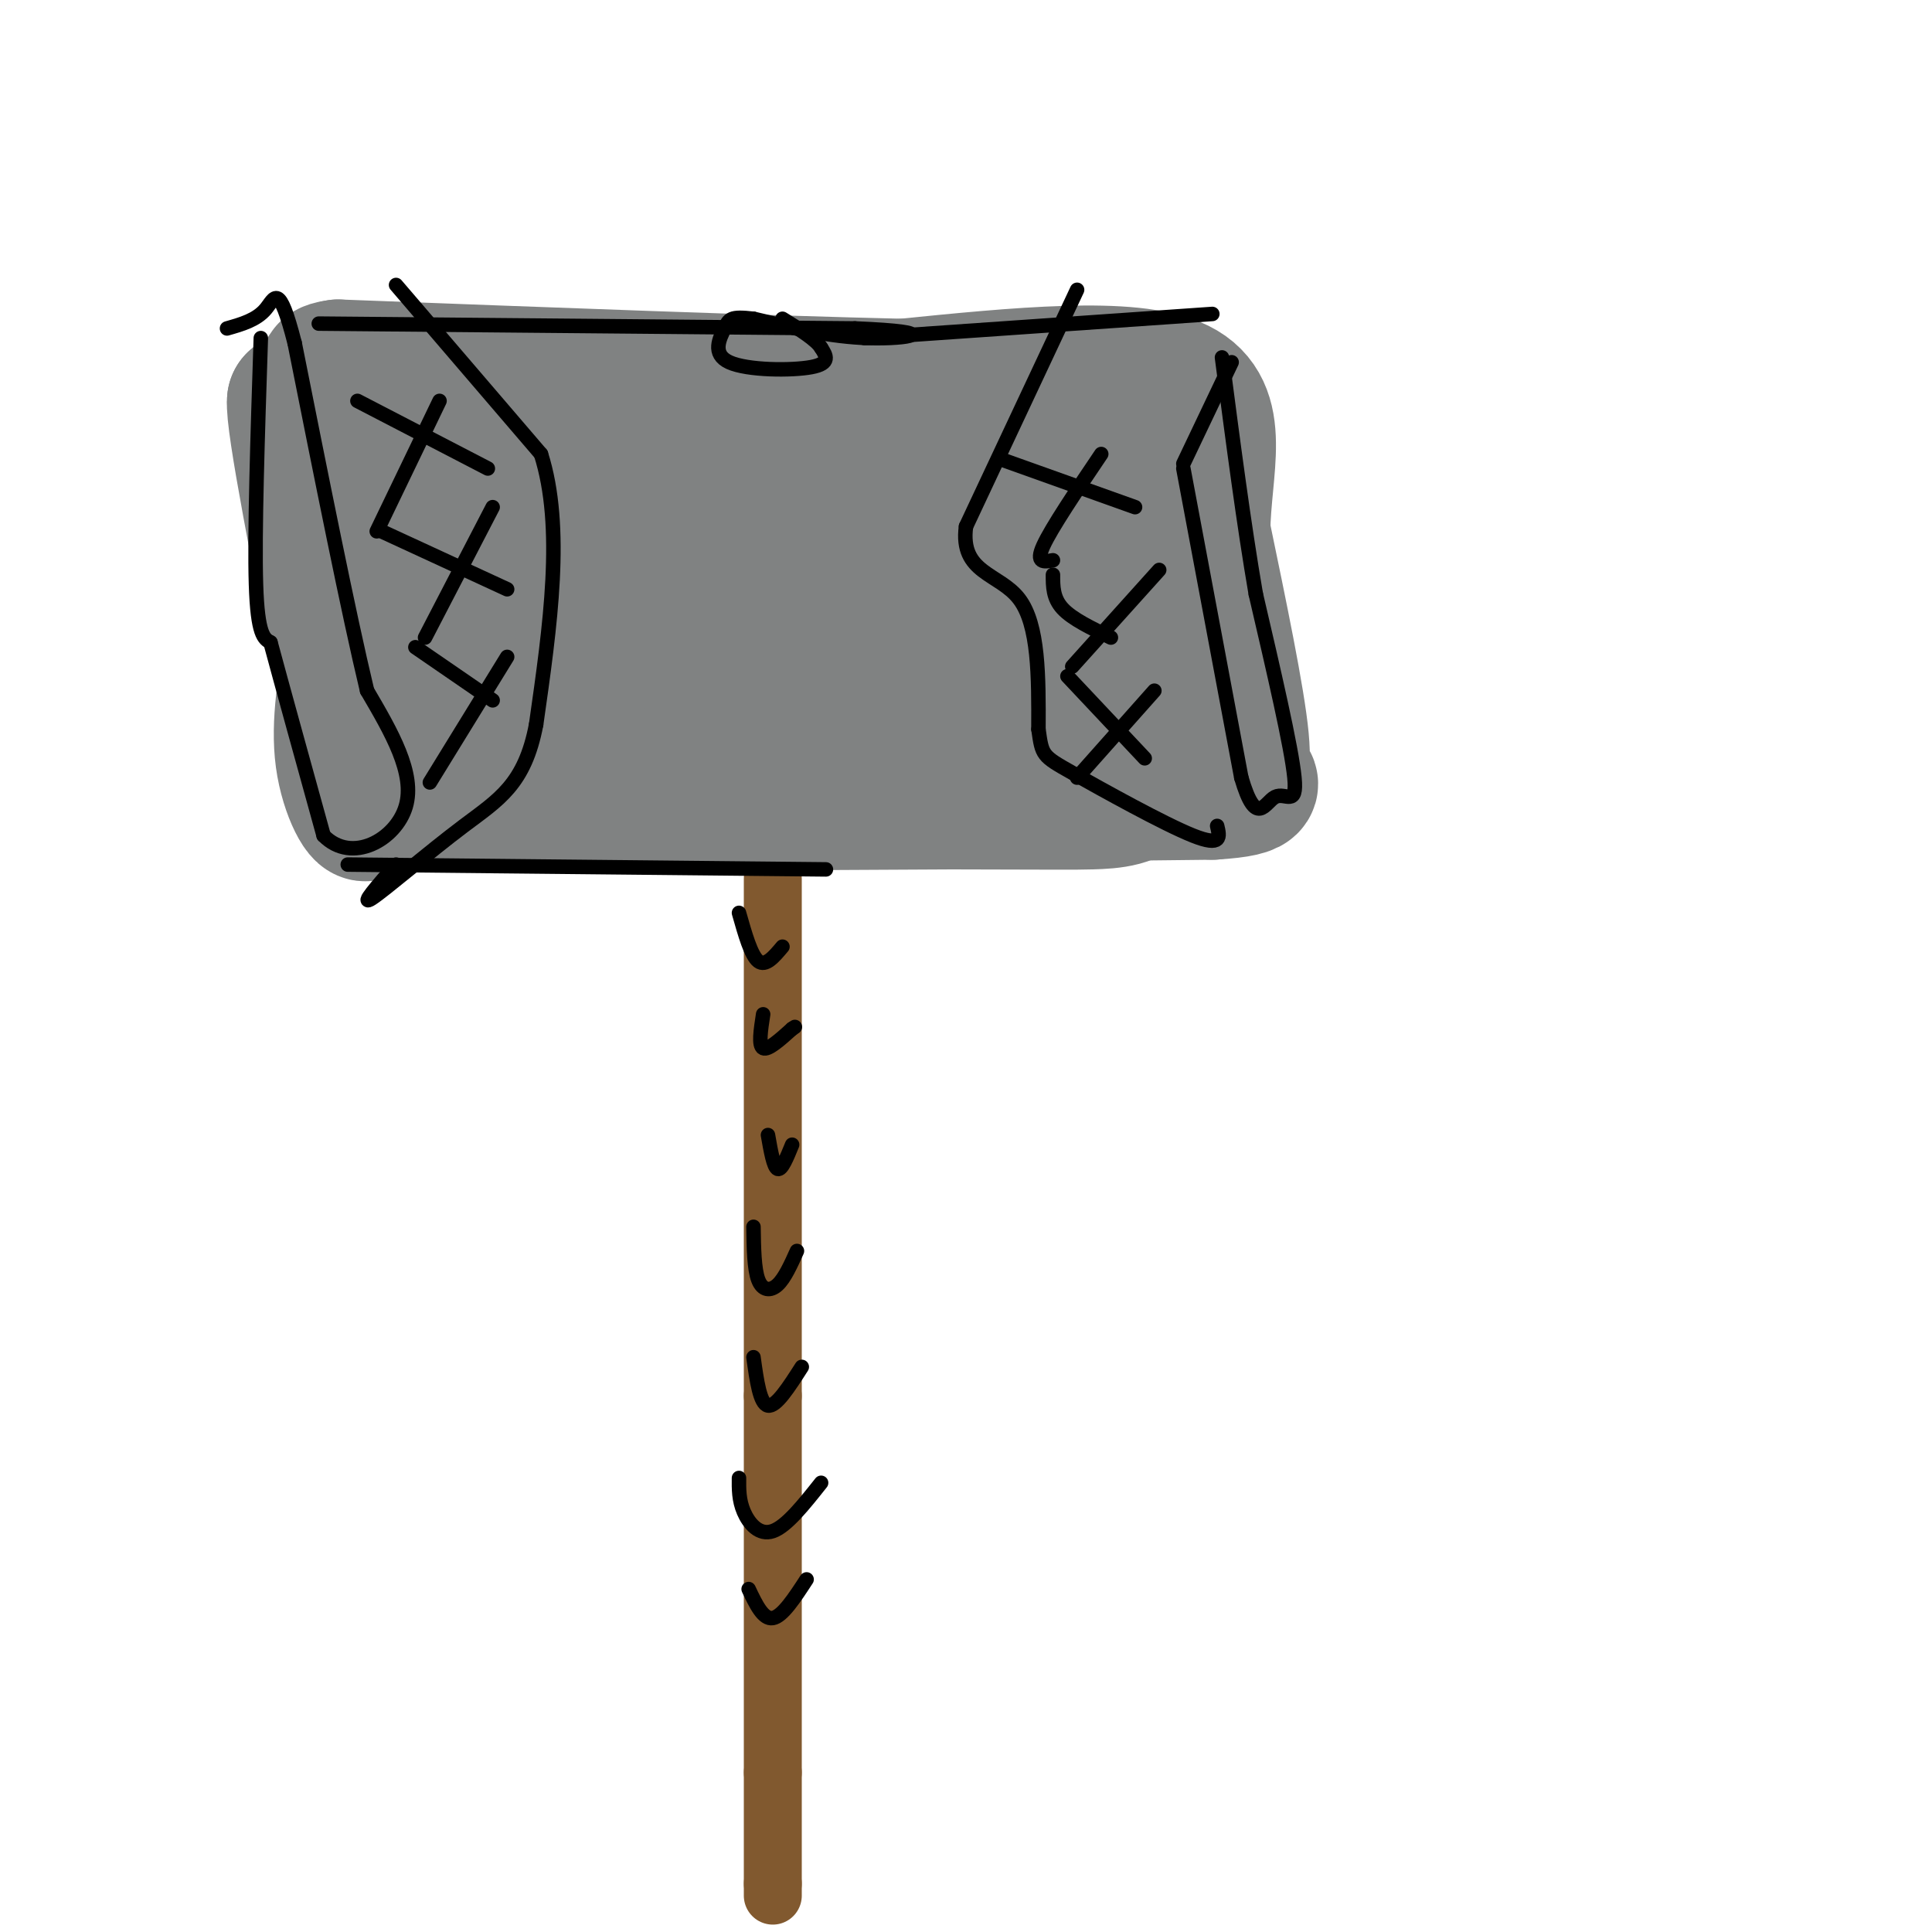 <svg viewBox='0 0 400 400' version='1.1' xmlns='http://www.w3.org/2000/svg' xmlns:xlink='http://www.w3.org/1999/xlink'><g fill='none' stroke='#81592f' stroke-width='12' stroke-linecap='round' stroke-linejoin='round'><path d='M160,182c0.000,0.000 0.000,107.000 0,107'/><path d='M160,289c0.000,30.833 0.000,54.417 0,78'/><path d='M160,367c0.000,16.833 0.000,19.917 0,23'/><path d='M160,390c0.000,4.000 0.000,2.500 0,1'/></g>
<g fill='none' stroke='#808282' stroke-width='12' stroke-linecap='round' stroke-linejoin='round'><path d='M70,89c3.417,17.083 6.833,34.167 8,45c1.167,10.833 0.083,15.417 -1,20'/></g>
<g fill='none' stroke='#808282' stroke-width='28' stroke-linecap='round' stroke-linejoin='round'><path d='M69,82c1.333,18.167 2.667,36.333 5,50c2.333,13.667 5.667,22.833 9,32'/><path d='M83,164c-0.644,4.178 -6.756,-1.378 9,-3c15.756,-1.622 53.378,0.689 91,3'/><path d='M183,164c26.500,0.500 47.250,0.250 68,0'/><path d='M251,164c11.786,-0.714 7.250,-2.500 6,-3c-1.250,-0.500 0.786,0.286 0,-8c-0.786,-8.286 -4.393,-25.643 -8,-43'/><path d='M249,110c0.178,-13.356 4.622,-25.244 -5,-30c-9.622,-4.756 -33.311,-2.378 -57,0'/><path d='M187,80c-29.000,-0.667 -73.000,-2.333 -117,-4'/><path d='M70,76c-11.196,1.459 19.315,7.106 48,9c28.685,1.894 55.544,0.033 71,0c15.456,-0.033 19.507,1.760 12,4c-7.507,2.240 -26.574,4.926 -47,6c-20.426,1.074 -42.213,0.537 -64,0'/><path d='M90,95c-16.400,0.178 -25.400,0.622 -7,1c18.400,0.378 64.200,0.689 110,1'/><path d='M193,97c23.929,0.286 28.750,0.500 31,-1c2.250,-1.500 1.929,-4.714 3,3c1.071,7.714 3.536,26.357 6,45'/><path d='M233,144c-0.520,7.919 -4.820,5.215 -5,5c-0.180,-0.215 3.759,2.057 -8,0c-11.759,-2.057 -39.217,-8.445 -60,-11c-20.783,-2.555 -34.892,-1.278 -49,0'/><path d='M111,138c-9.820,-1.959 -9.869,-6.855 -9,-12c0.869,-5.145 2.657,-10.539 2,-12c-0.657,-1.461 -3.759,1.011 -6,5c-2.241,3.989 -3.620,9.494 -5,15'/><path d='M93,134c0.282,4.716 3.488,9.006 0,12c-3.488,2.994 -13.670,4.691 -18,6c-4.330,1.309 -2.809,2.231 -1,3c1.809,0.769 3.904,1.384 6,2'/><path d='M80,157c17.333,1.378 57.667,3.822 68,5c10.333,1.178 -9.333,1.089 -29,1'/><path d='M119,163c-9.000,0.667 -17.000,1.833 -25,3'/><path d='M94,166c13.000,0.500 58.000,0.250 103,0'/><path d='M197,166c21.828,0.033 24.898,0.117 29,0c4.102,-0.117 9.237,-0.435 11,-4c1.763,-3.565 0.153,-10.378 -1,-16c-1.153,-5.622 -1.849,-10.052 -9,-15c-7.151,-4.948 -20.757,-10.414 -34,-13c-13.243,-2.586 -26.121,-2.293 -39,-2'/><path d='M154,116c-13.394,0.946 -27.379,4.312 -27,6c0.379,1.688 15.122,1.700 29,0c13.878,-1.700 26.890,-5.112 35,-7c8.110,-1.888 11.317,-2.254 -6,-3c-17.317,-0.746 -55.159,-1.873 -93,-3'/><path d='M92,109c-14.810,-2.583 -5.333,-7.542 -4,-10c1.333,-2.458 -5.476,-2.417 -9,0c-3.524,2.417 -3.762,7.208 -4,12'/><path d='M75,111c0.000,6.044 2.000,15.156 0,11c-2.000,-4.156 -8.000,-21.578 -14,-39'/><path d='M61,83c-0.500,3.833 5.250,32.917 11,62'/><path d='M72,145c2.500,14.167 3.250,18.583 4,23'/><path d='M76,168c-0.578,2.200 -4.022,-3.800 -5,-11c-0.978,-7.200 0.511,-15.600 2,-24'/><path d='M73,133c0.500,-6.667 0.750,-11.333 1,-16'/></g>
<g fill='none' stroke='#000000' stroke-width='3' stroke-linecap='round' stroke-linejoin='round'><path d='M255,75c0.000,0.000 -10.000,21.000 -10,21'/><path d='M245,97c0.000,0.000 12.000,64.000 12,64'/><path d='M257,161c3.107,10.595 4.875,5.083 7,4c2.125,-1.083 4.607,2.262 4,-4c-0.607,-6.262 -4.304,-22.131 -8,-38'/><path d='M260,123c-2.500,-14.500 -4.750,-31.750 -7,-49'/><path d='M54,70c-0.667,20.250 -1.333,40.500 -1,51c0.333,10.500 1.667,11.250 3,12'/><path d='M56,133c2.333,8.667 6.667,24.333 11,40'/><path d='M67,173c5.844,5.956 14.956,0.844 17,-6c2.044,-6.844 -2.978,-15.422 -8,-24'/><path d='M76,143c-3.833,-16.000 -9.417,-44.000 -15,-72'/><path d='M61,71c-3.311,-12.933 -4.089,-9.267 -6,-7c-1.911,2.267 -4.956,3.133 -8,4'/><path d='M153,189c1.250,4.417 2.500,8.833 4,10c1.500,1.167 3.250,-0.917 5,-3'/><path d='M158,210c-0.500,3.250 -1.000,6.500 0,7c1.000,0.500 3.500,-1.750 6,-4'/><path d='M164,213c1.000,-0.667 0.500,-0.333 0,0'/><path d='M159,235c0.583,3.333 1.167,6.667 2,7c0.833,0.333 1.917,-2.333 3,-5'/><path d='M156,254c0.067,4.378 0.133,8.756 1,11c0.867,2.244 2.533,2.356 4,1c1.467,-1.356 2.733,-4.178 4,-7'/><path d='M156,281c0.667,4.833 1.333,9.667 3,10c1.667,0.333 4.333,-3.833 7,-8'/><path d='M153,306c-0.022,2.289 -0.044,4.578 1,7c1.044,2.422 3.156,4.978 6,4c2.844,-0.978 6.422,-5.489 10,-10'/><path d='M155,329c1.500,3.167 3.000,6.333 5,6c2.000,-0.333 4.500,-4.167 7,-8'/><path d='M66,67c0.000,0.000 111.000,1.000 111,1'/><path d='M177,68c19.000,0.778 11.000,2.222 3,2c-8.000,-0.222 -16.000,-2.111 -24,-4'/><path d='M156,66c-4.868,-0.561 -5.037,0.035 -6,2c-0.963,1.965 -2.721,5.298 1,7c3.721,1.702 12.920,1.772 17,1c4.080,-0.772 3.040,-2.386 2,-4'/><path d='M170,72c-1.000,-1.667 -4.500,-3.833 -8,-6'/><path d='M179,70c0.000,0.000 72.000,-5.000 72,-5'/><path d='M82,59c0.000,0.000 30.000,35.000 30,35'/><path d='M112,94c4.833,15.167 1.917,35.583 -1,56'/><path d='M111,150c-2.357,12.440 -7.750,15.542 -15,21c-7.250,5.458 -16.357,13.274 -19,15c-2.643,1.726 1.179,-2.637 5,-7'/><path d='M223,60c0.000,0.000 -23.000,49.000 -23,49'/><path d='M200,109c-1.311,9.756 6.911,9.644 11,15c4.089,5.356 4.044,16.178 4,27'/><path d='M215,151c0.774,5.417 0.708,5.458 7,9c6.292,3.542 18.940,10.583 25,13c6.060,2.417 5.530,0.208 5,-2'/><path d='M207,95c0.000,0.000 28.000,10.000 28,10'/><path d='M228,94c-5.167,7.667 -10.333,15.333 -12,19c-1.667,3.667 0.167,3.333 2,3'/><path d='M218,119c0.000,2.417 0.000,4.833 2,7c2.000,2.167 6.000,4.083 10,6'/><path d='M240,118c0.000,0.000 -18.000,20.000 -18,20'/><path d='M221,140c0.000,0.000 16.000,17.000 16,17'/><path d='M239,143c0.000,0.000 -16.000,18.000 -16,18'/><path d='M74,83c0.000,0.000 27.000,14.000 27,14'/><path d='M91,83c0.000,0.000 -13.000,27.000 -13,27'/><path d='M79,110c0.000,0.000 26.000,12.000 26,12'/><path d='M102,105c0.000,0.000 -14.000,27.000 -14,27'/><path d='M86,134c0.000,0.000 16.000,11.000 16,11'/><path d='M105,136c0.000,0.000 -16.000,26.000 -16,26'/><path d='M72,179c0.000,0.000 99.000,1.000 99,1'/></g>
</svg>
